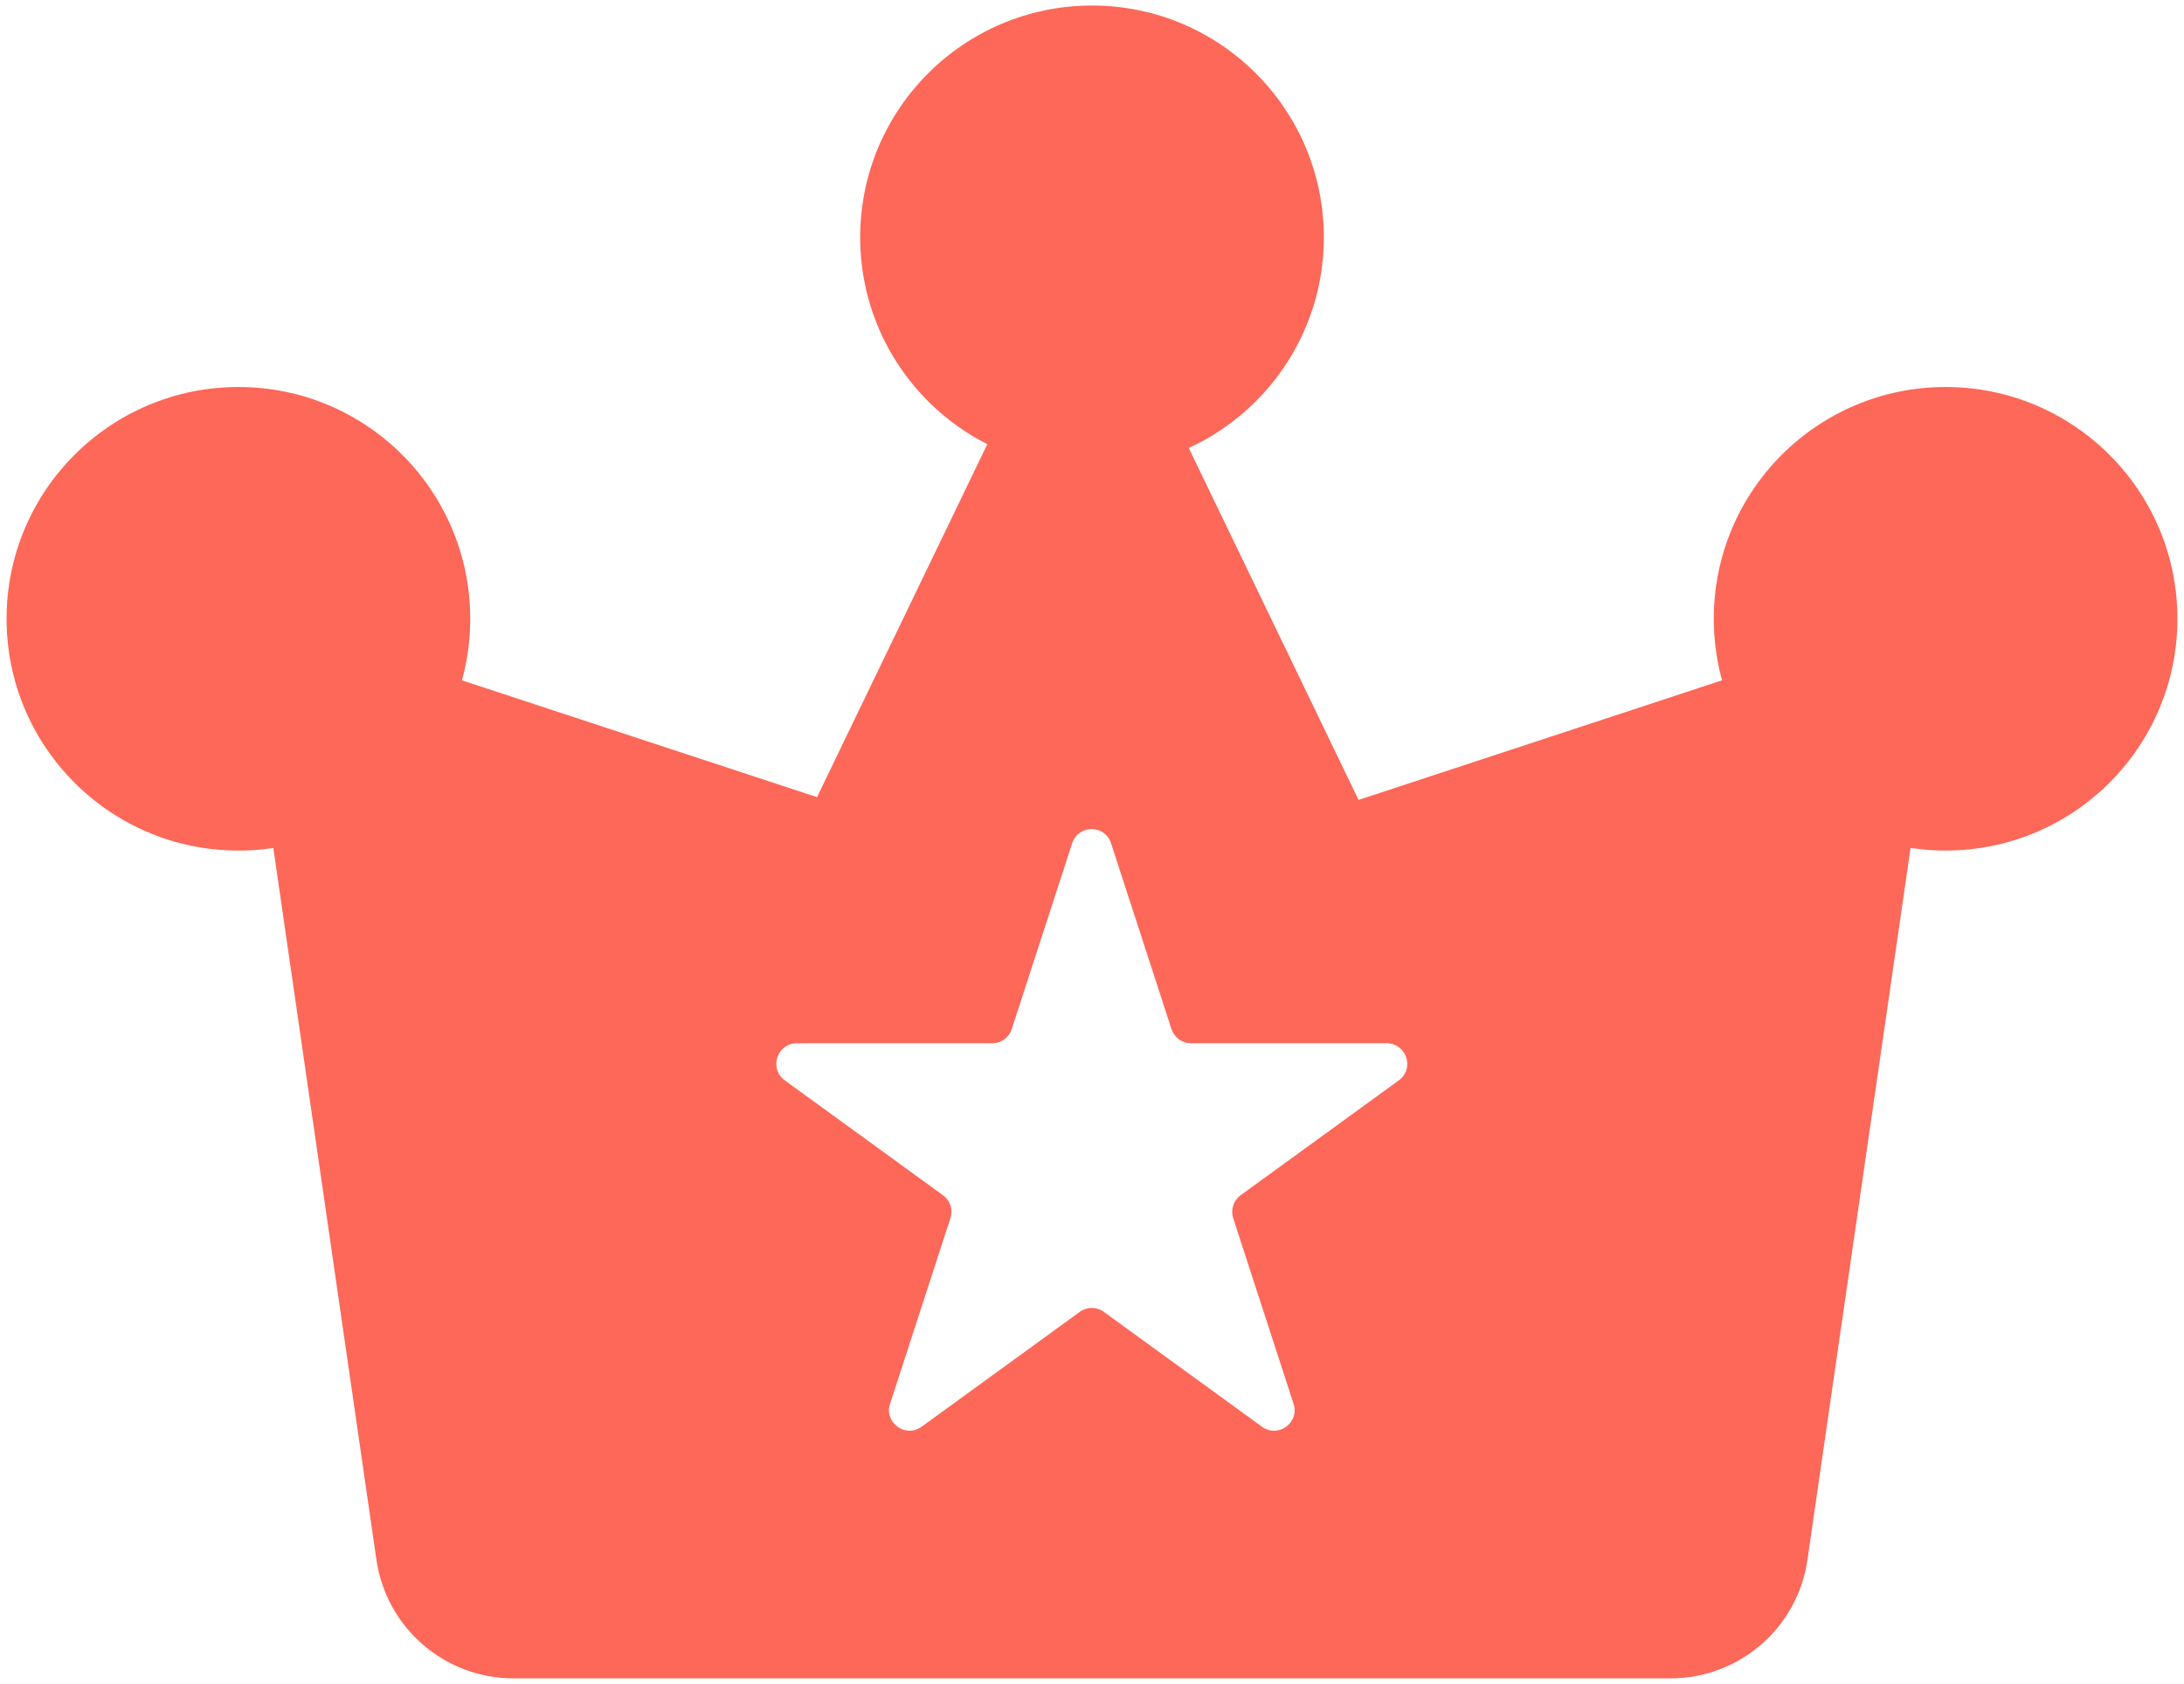 <?xml version="1.0" encoding="utf-8"?>
<!-- Generator: Adobe Illustrator 26.3.1, SVG Export Plug-In . SVG Version: 6.00 Build 0)  -->
<svg version="1.1" id="图层_1" xmlns="http://www.w3.org/2000/svg" xmlns:xlink="http://www.w3.org/1999/xlink" x="0px" y="0px"
	 viewBox="0 0 166 128" style="enable-background:new 0 0 166 128;" xml:space="preserve">
<style type="text/css">
	.st0{fill:#FD6859;}
</style>
<g>
	<circle class="st0" cx="18.12" cy="47.04" r="17.62"/>
	<circle class="st0" cx="147.88" cy="47.04" r="17.62"/>
	<circle class="st0" cx="83" cy="18.04" r="17.62"/>
	<path class="st0" d="M103.26,60.81L82.63,18.04L62.1,60.6L18.12,46.13l10.49,72.44c0.75,5.18,5.19,9.02,10.41,9.02h87.95
		c5.23,0,9.67-3.84,10.41-9.02l10.49-72.44L103.26,60.81z M106.32,82.13l-12.02,8.73c-0.55,0.4-0.77,1.1-0.57,1.74l4.59,14.12
		c0.47,1.44-1.18,2.63-2.4,1.74l-12.02-8.73c-0.55-0.4-1.29-0.4-1.83,0l-12.02,8.73c-1.22,0.89-2.87-0.31-2.4-1.74l4.59-14.12
		c0.21-0.64-0.02-1.35-0.57-1.74l-12.02-8.73c-1.22-0.89-0.59-2.82,0.92-2.82h14.85c0.68,0,1.27-0.43,1.48-1.08l4.59-14.12
		c0.47-1.44,2.5-1.44,2.96,0l4.59,14.12c0.21,0.64,0.81,1.08,1.48,1.08h14.85C106.92,79.31,107.54,81.24,106.32,82.13z"/>
</g>
</svg>
